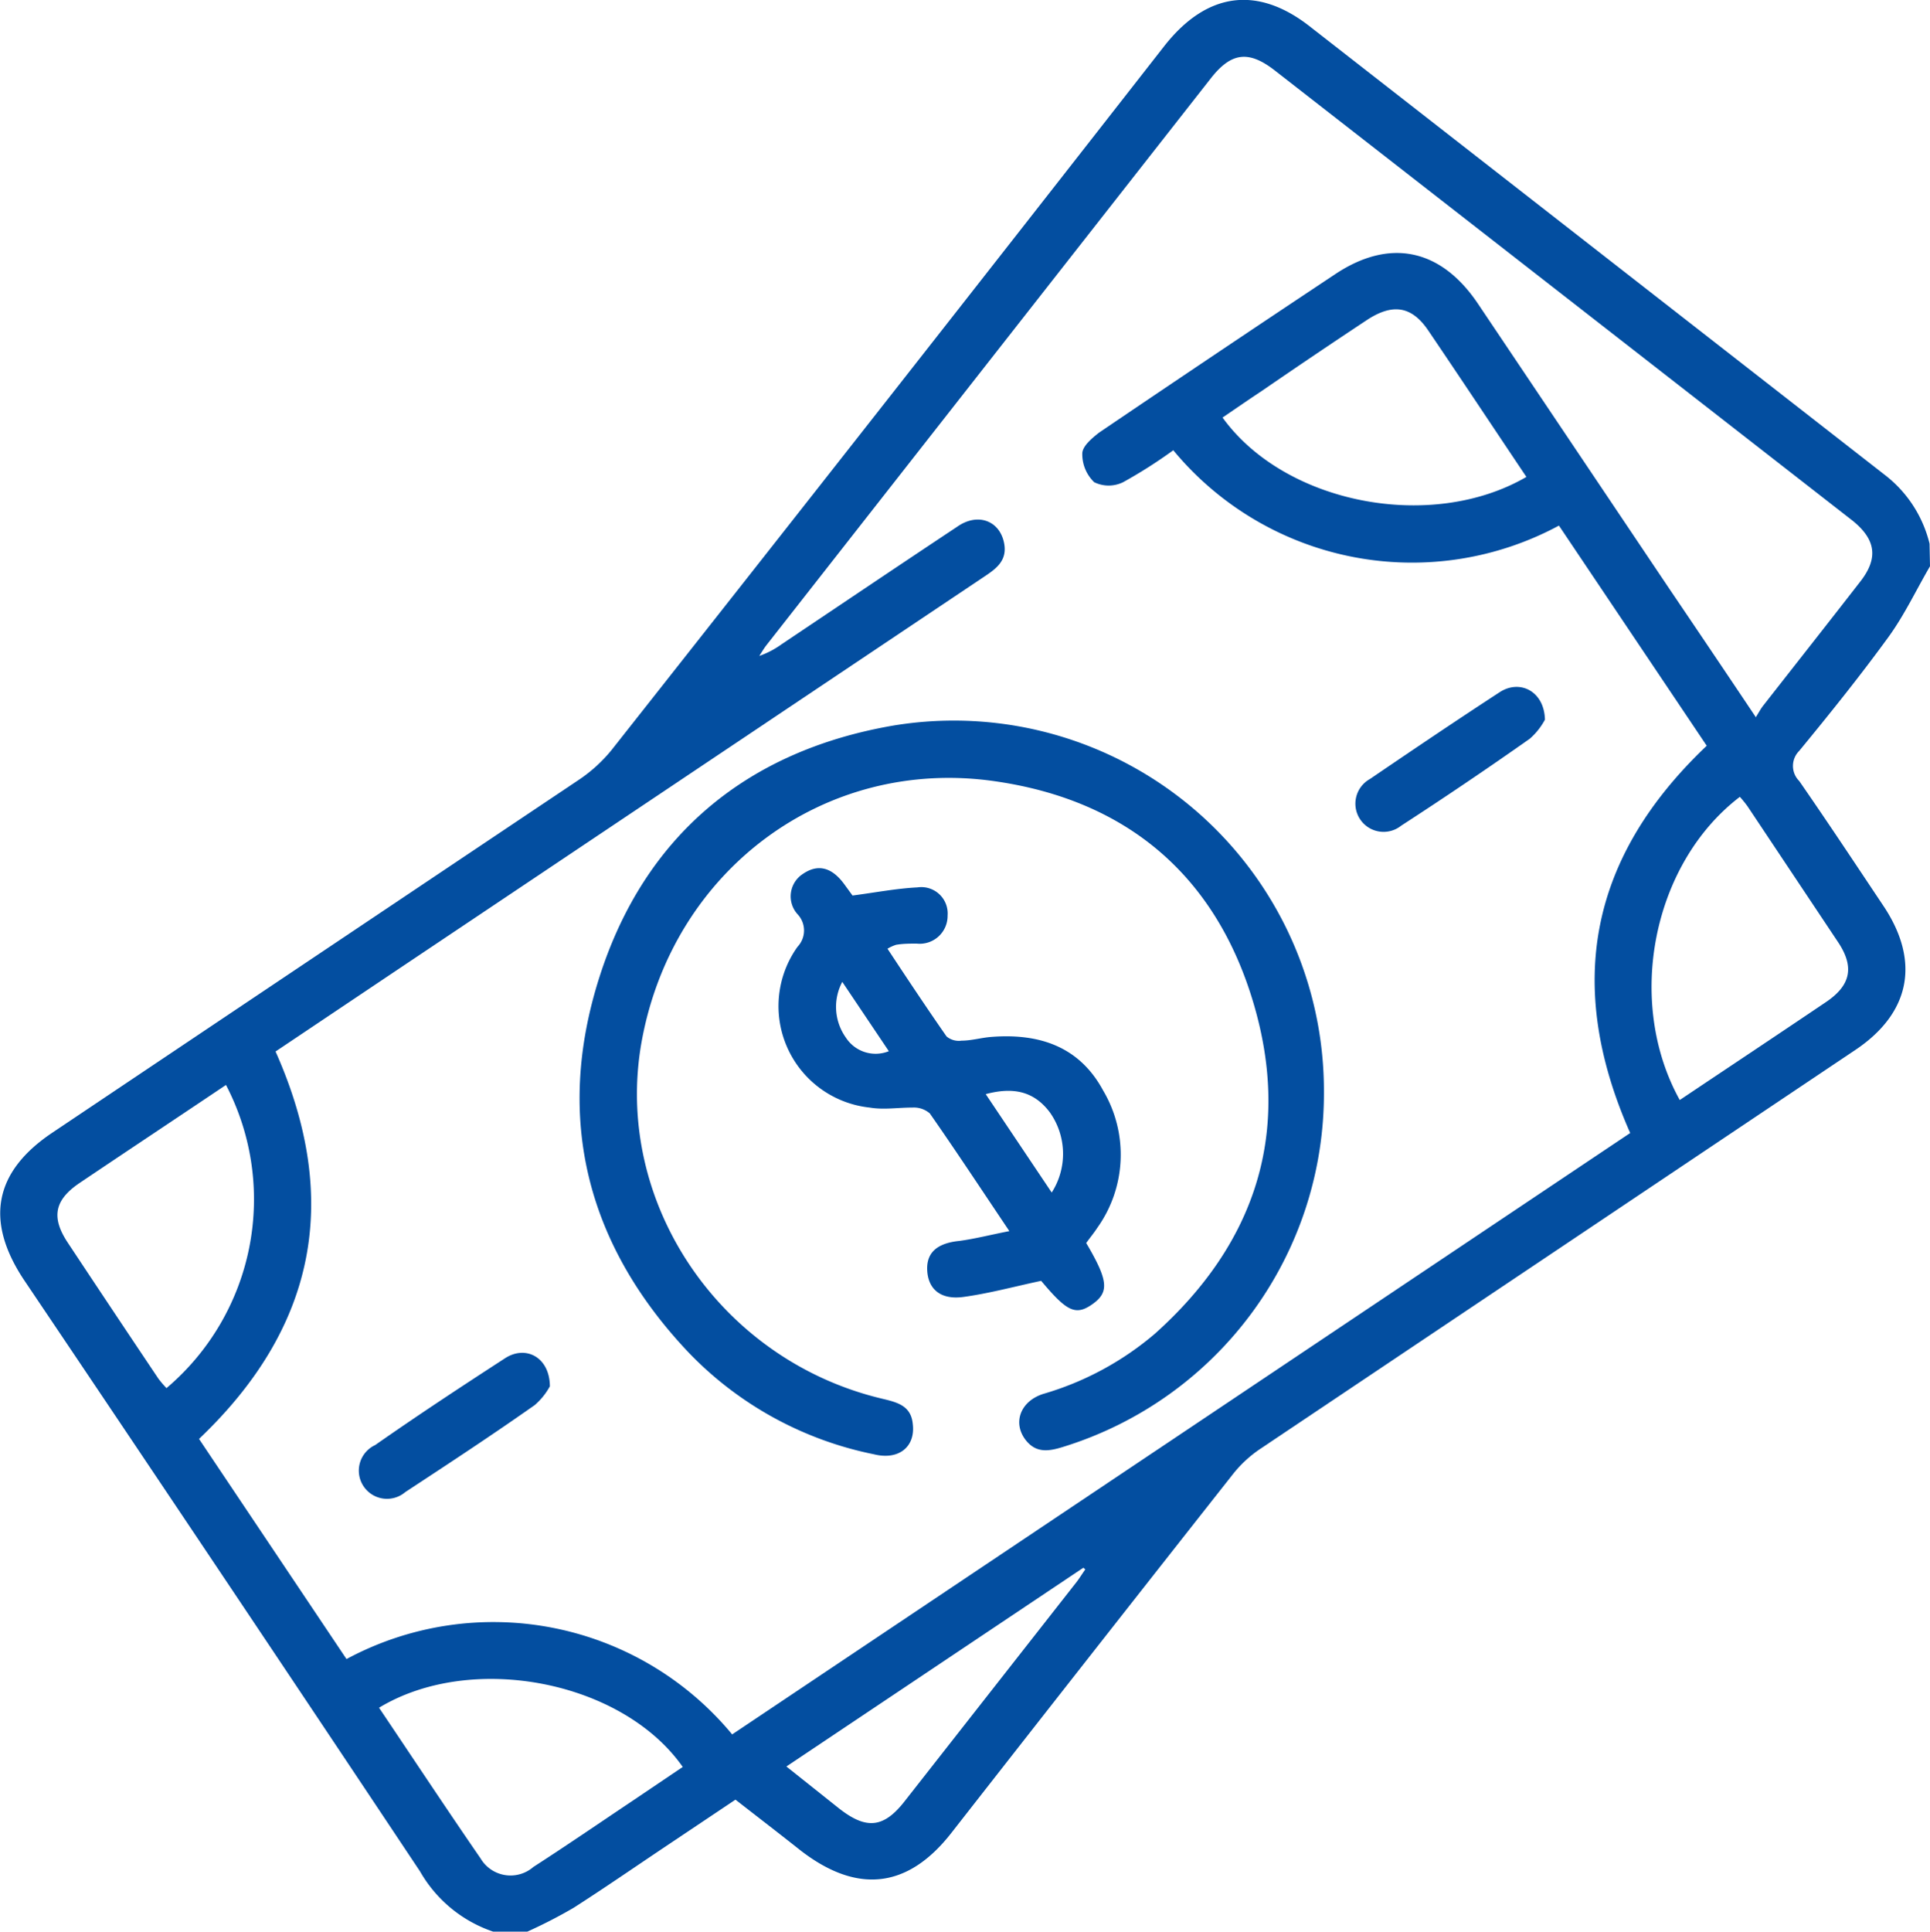 <svg xmlns="http://www.w3.org/2000/svg" viewBox="0 0 128.11 128.19"><defs><style>.cls-1{fill:#034ea0;}</style></defs><g id="Layer_2" data-name="Layer 2"><g id="Layer_5" data-name="Layer 5"><path class="cls-1" d="M128.11,37.58c-.91,1.56-1.69,3.22-2.74,4.67-1.89,2.6-3.9,5.1-5.94,7.58a1.41,1.41,0,0,0,0,2c1.9,2.74,3.74,5.52,5.59,8.29,2.46,3.68,1.79,7.11-1.87,9.56Q103.37,82.94,83.64,96.16a8,8,0,0,0-1.81,1.68q-9.37,11.89-18.69,23.81c-2.88,3.68-6.24,4.06-10,1.15-1.4-1.11-2.82-2.2-4.32-3.37l-4.75,3.18c-2,1.34-4,2.72-6,4A33.15,33.15,0,0,1,35,128.19H32.74a8.85,8.85,0,0,1-4.86-4Q14.77,104.5,1.56,84.89C-1,81-.39,77.76,3.47,75.17q17.45-11.7,34.91-23.39a9.91,9.91,0,0,0,2.21-2Q59,26.46,77.28,3.06C80.09-.52,83.47-1,87,1.8q19.08,14.88,38.18,29.77a8.2,8.2,0,0,1,2.9,4.51Zm-11.55,10c.2-.32.32-.55.47-.74,2.16-2.76,4.33-5.51,6.48-8.28,1.18-1.53,1-2.76-.53-4L84.61,4.67c-1.74-1.35-2.89-1.19-4.24.53L50.88,42.81c-.18.23-.32.48-.48.72a5.83,5.83,0,0,0,1.49-.78c3.88-2.6,7.75-5.21,11.64-7.79,1.42-1,2.91-.36,3.14,1.2.16,1.11-.62,1.63-1.4,2.15L26,64.61l-7.71,5.17c4.38,9.83,2.67,18.34-5.08,25.71L23,110.1a20.58,20.58,0,0,1,25.6,5l59.61-39.91c-4.38-9.9-2.65-18.36,5.08-25.7l-9.81-14.61a20.57,20.57,0,0,1-25.6-5A32.09,32.09,0,0,1,74.55,32,2.18,2.18,0,0,1,72.63,32a2.58,2.58,0,0,1-.79-1.9c0-.48.62-1,1.1-1.38q7.82-5.3,15.68-10.52c3.61-2.41,7-1.71,9.46,1.92q6.38,9.5,12.76,19C112.69,41.85,114.55,44.61,116.56,47.61ZM111.5,73c3.27-2.19,6.49-4.33,9.69-6.49,1.67-1.12,1.92-2.34.81-4-2-3-4-6-6-9a7.79,7.79,0,0,0-.51-.63C109.69,57.31,107.87,66.45,111.5,73ZM101.32,31.65c-2.18-3.25-4.34-6.51-6.53-9.74-1.08-1.58-2.32-1.79-4-.71-2.36,1.56-4.7,3.14-7,4.72-.89.59-1.76,1.19-2.64,1.79C85.29,33.44,95,35.32,101.32,31.65ZM25.16,113.33c2.28,3.39,4.48,6.72,6.74,10a2.31,2.31,0,0,0,3.5.57c2.2-1.42,4.36-2.9,6.54-4.36l3.38-2.28C41.32,111.55,31.32,109.6,25.16,113.33ZM15,72c-3.29,2.21-6.5,4.34-9.71,6.5-1.69,1.14-1.91,2.3-.77,4q3,4.53,6,9a7.57,7.57,0,0,0,.53.62A16.42,16.42,0,0,0,15,72Zm37.2,45.23L55.68,120c1.84,1.45,3,1.32,4.42-.53L71.45,105c.21-.27.39-.57.59-.85l-.13-.11Z"/><path class="cls-1" d="M87.88,72.43A24.55,24.55,0,0,1,70.63,96c-.92.29-1.8.48-2.51-.39-.93-1.14-.42-2.62,1.14-3.11a20,20,0,0,0,7.41-4c6.7-6,9.06-13.38,6.54-21.91S74.74,53.08,66,51.84c-11.3-1.61-21.36,5.94-23.41,17.29-1.91,10.63,5.19,21.15,16,23.7,1,.24,1.89.47,2,1.68.18,1.51-.94,2.41-2.58,2a23.5,23.5,0,0,1-12.22-6.67c-6.83-7.16-9-15.61-6-25s9.78-15,19.45-16.68A24.57,24.57,0,0,1,87.88,72.43Z"/><path class="cls-1" d="M67,81.7c-1.87-2.78-3.54-5.32-5.28-7.81a1.61,1.61,0,0,0-1.14-.39c-1,0-1.92.16-2.86,0a6.77,6.77,0,0,1-4.78-10.67,1.57,1.57,0,0,0,0-2.16A1.77,1.77,0,0,1,53.29,58c1-.69,1.93-.45,2.76.69l.54.74c1.53-.2,2.91-.47,4.31-.54a1.75,1.75,0,0,1,2,1.87,1.85,1.85,0,0,1-2.05,1.86c-.45,0-.91,0-1.37.08a2.74,2.74,0,0,0-.57.26c1.32,2,2.59,3.91,3.92,5.82a1.27,1.27,0,0,0,1,.28c.66,0,1.31-.2,2-.25,3.15-.24,5.82.63,7.4,3.57a8.35,8.35,0,0,1-.4,9.11c-.22.34-.49.66-.73,1,1.47,2.49,1.54,3.26.41,4.06S70.79,87,69.11,85c-1.79.38-3.47.84-5.17,1.07-1.48.2-2.31-.5-2.39-1.72s.65-1.85,2.13-2C64.73,82.21,65.76,81.94,67,81.7Zm2.81-2.56a4.76,4.76,0,0,0-.13-5.33c-1-1.32-2.32-1.72-4.25-1.2ZM59,69.76l-3.09-4.6a3.52,3.52,0,0,0,.24,3.7A2.35,2.35,0,0,0,59,69.76Z"/><path class="cls-1" d="M36.5,92a4.47,4.47,0,0,1-1,1.24c-2.84,2-5.72,3.89-8.6,5.78a1.87,1.87,0,1,1-2-3.12c2.86-2,5.72-3.88,8.62-5.76C34.9,89.24,36.49,90.07,36.5,92Z"/><path class="cls-1" d="M102.55,47.76a4.49,4.49,0,0,1-1,1.26Q97.32,52,93,54.8a1.87,1.87,0,1,1-2.07-3.1c2.85-1.94,5.71-3.87,8.61-5.76C100.88,45.06,102.51,45.87,102.55,47.76Z"/></g></g></svg>